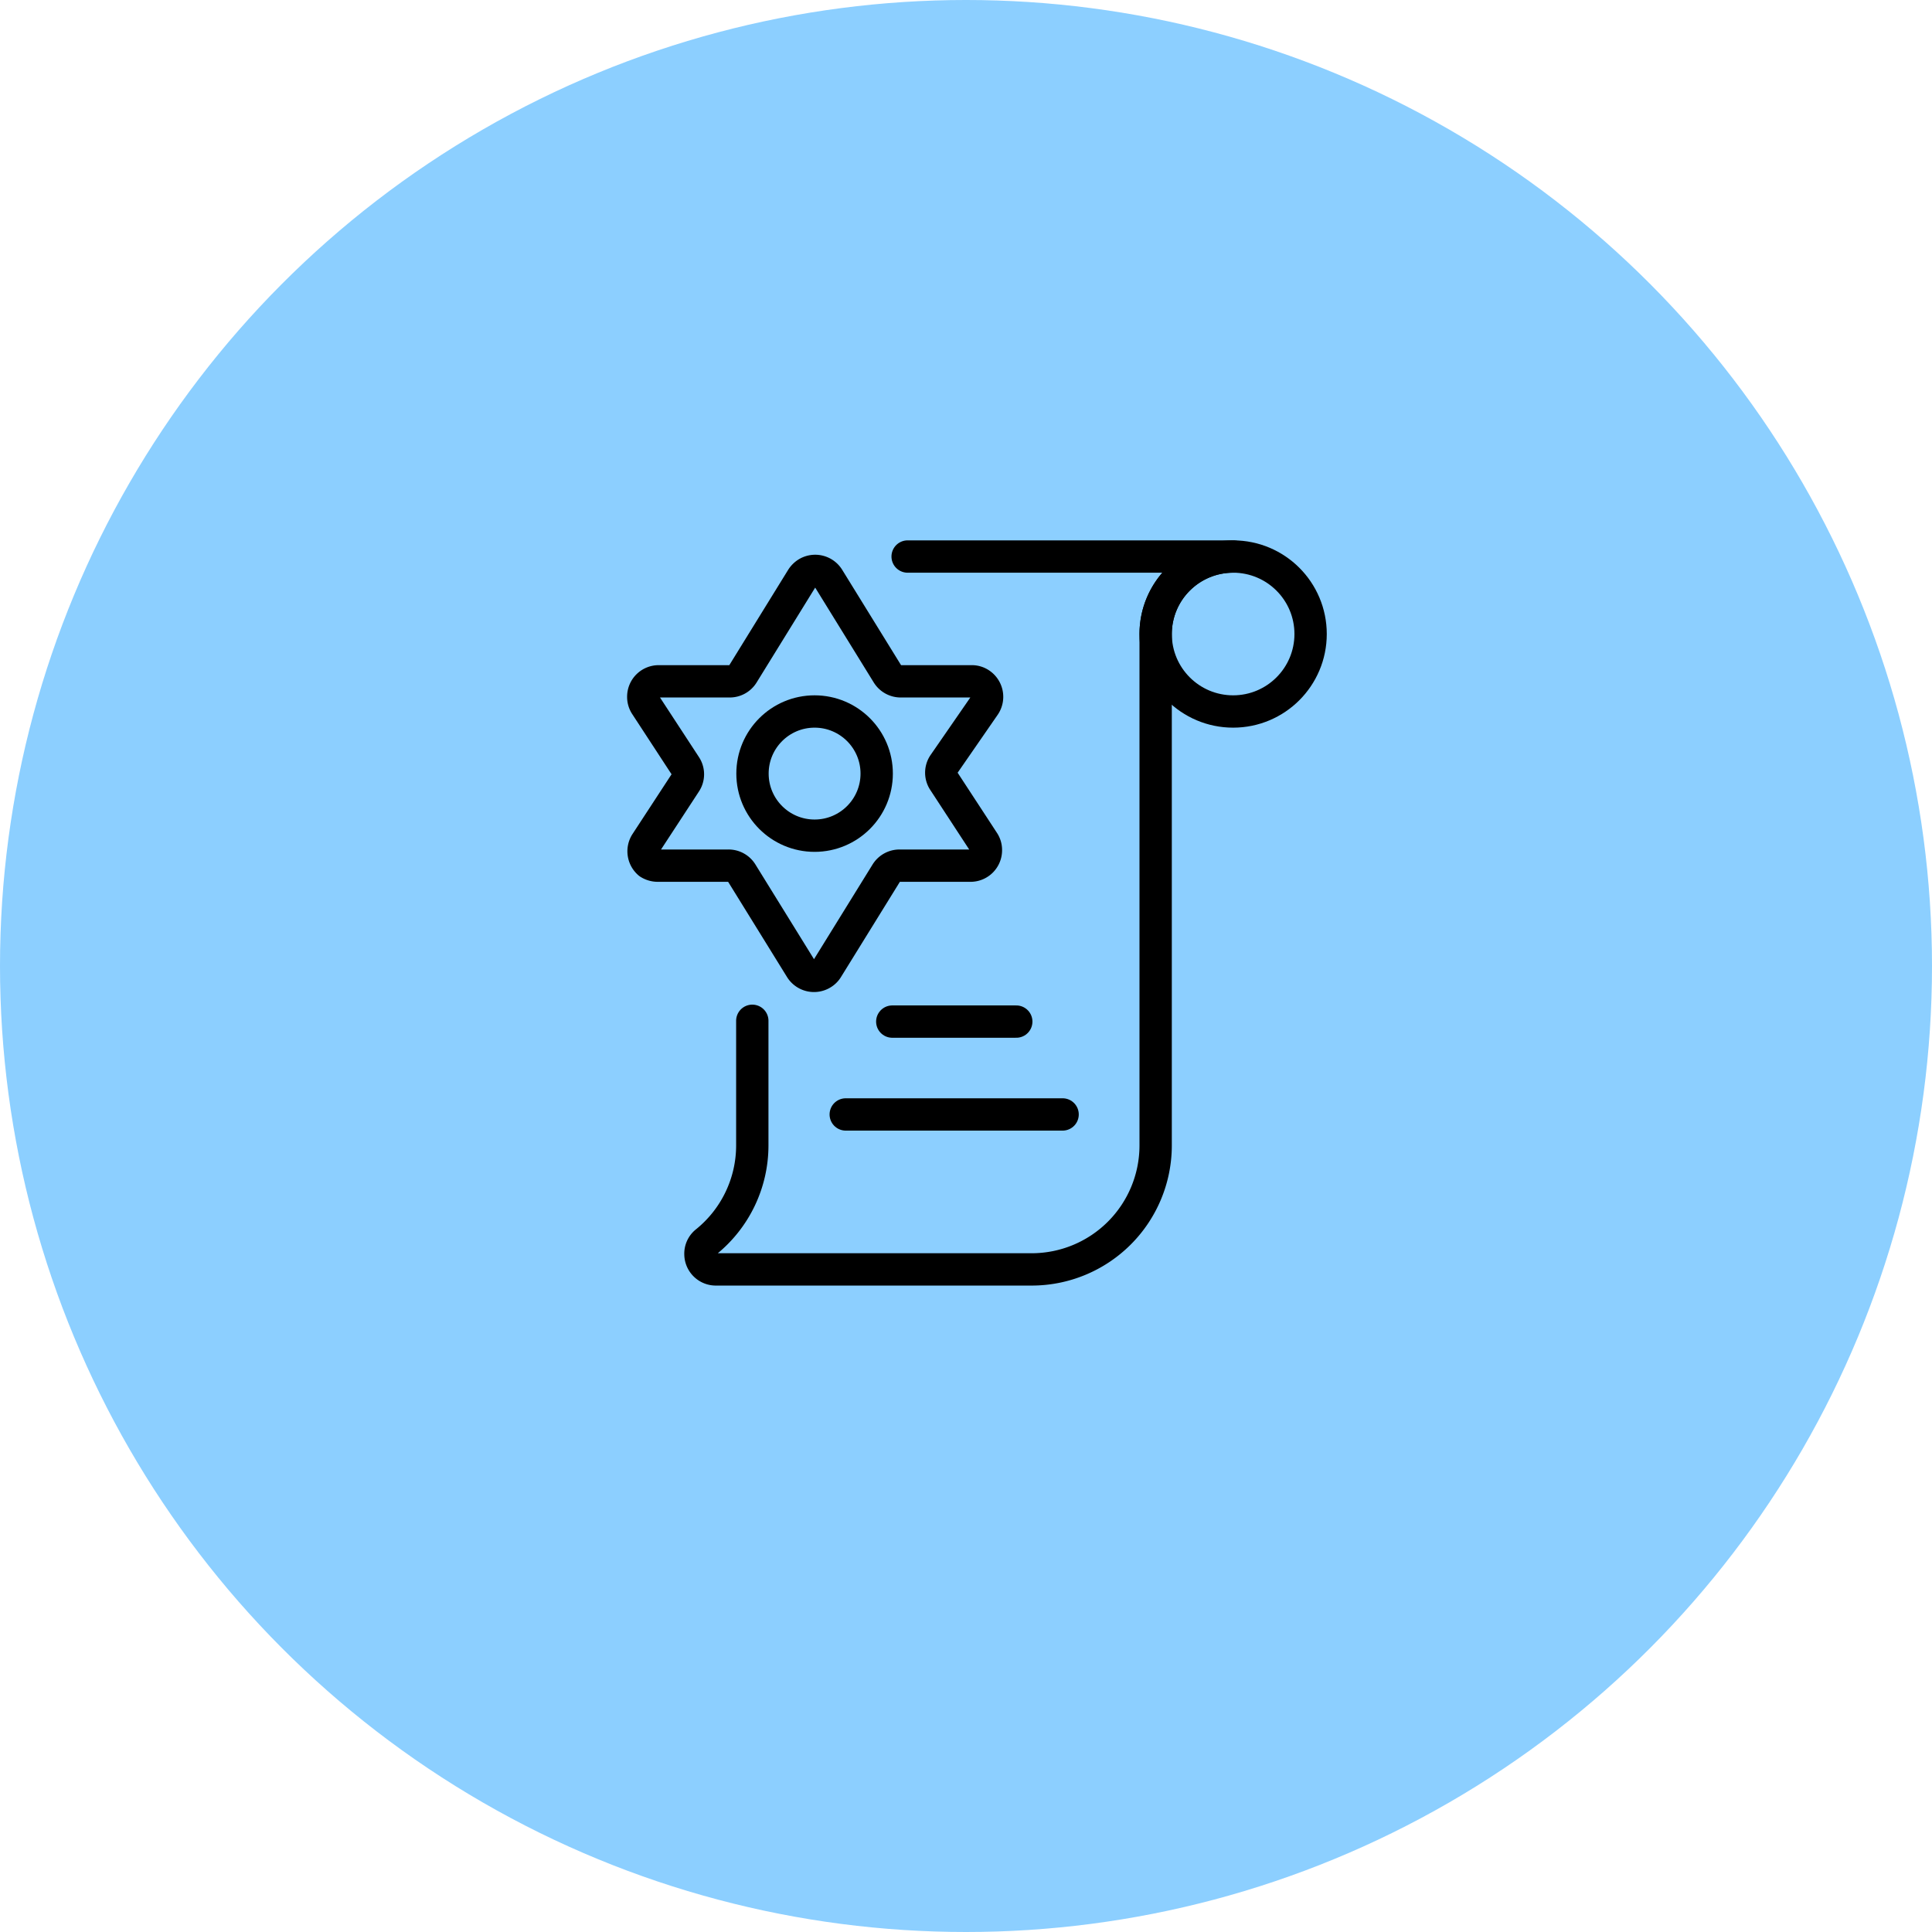 <svg id="Layer_1" data-name="Layer 1" xmlns="http://www.w3.org/2000/svg" width="98" height="98" viewBox="0 0 98 98">
  <circle id="HG" cx="49" cy="49" r="49" fill="#5cbbff" opacity="0.7" style="isolation: isolate"/>
  <g>
    <path d="M48.63,30.45H65.14a3.93,3.93,0,0,0-3.93,3.93V60.32a6.29,6.29,0,0,1-6.29,6.29h-16a.78.78,0,0,1-.8-.77.76.76,0,0,1,.27-.61,6.29,6.29,0,0,0,2.36-4.91V54" transform="translate(-2.59 -2.22)" fill="none" stroke="#000" stroke-linecap="round" stroke-linejoin="round" stroke-width="1.64"/>
    <circle cx="62.55" cy="32.16" r="3.93" fill="none" stroke="#000" stroke-linecap="round" stroke-linejoin="round" stroke-width="1.64"/>
    <path d="M52.53,38a.79.79,0,0,0-.22-1.09.75.75,0,0,0-.43-.13h-3.6a.79.79,0,0,1-.67-.37l-3-4.86a.79.79,0,0,0-1.09-.25.85.85,0,0,0-.25.25l-3,4.86a.78.78,0,0,1-.67.37h-3.6a.78.78,0,0,0-.78.78.76.76,0,0,0,.13.44l2,3.06a.77.77,0,0,1,0,.87l-2,3.06A.79.79,0,0,0,35.51,46a.83.83,0,0,0,.43.13h3.6a.78.78,0,0,1,.67.37l3,4.85a.79.79,0,0,0,1.09.25.75.75,0,0,0,.25-.25l3-4.85a.79.79,0,0,1,.67-.37h3.6a.78.78,0,0,0,.78-.79.75.75,0,0,0-.13-.43l-2-3.06a.77.77,0,0,1,0-.87Z" transform="translate(-2.59 -2.22)" fill="none" stroke="#000" stroke-linecap="round" stroke-linejoin="round" stroke-width="1.64"/>
    <circle cx="41.32" cy="39.24" r="3.15" fill="none" stroke="#000" stroke-linecap="round" stroke-linejoin="round" stroke-width="1.64"/>
    <line x1="45.26" y1="51.82" x2="51.55" y2="51.82" fill="none" stroke="#000" stroke-linecap="round" stroke-linejoin="round" stroke-width="1.64"/>
    <line x1="42.9" y1="56.53" x2="53.9" y2="56.53" fill="none" stroke="#000" stroke-linecap="round" stroke-linejoin="round" stroke-width="1.64"/>
  </g>
</svg>

